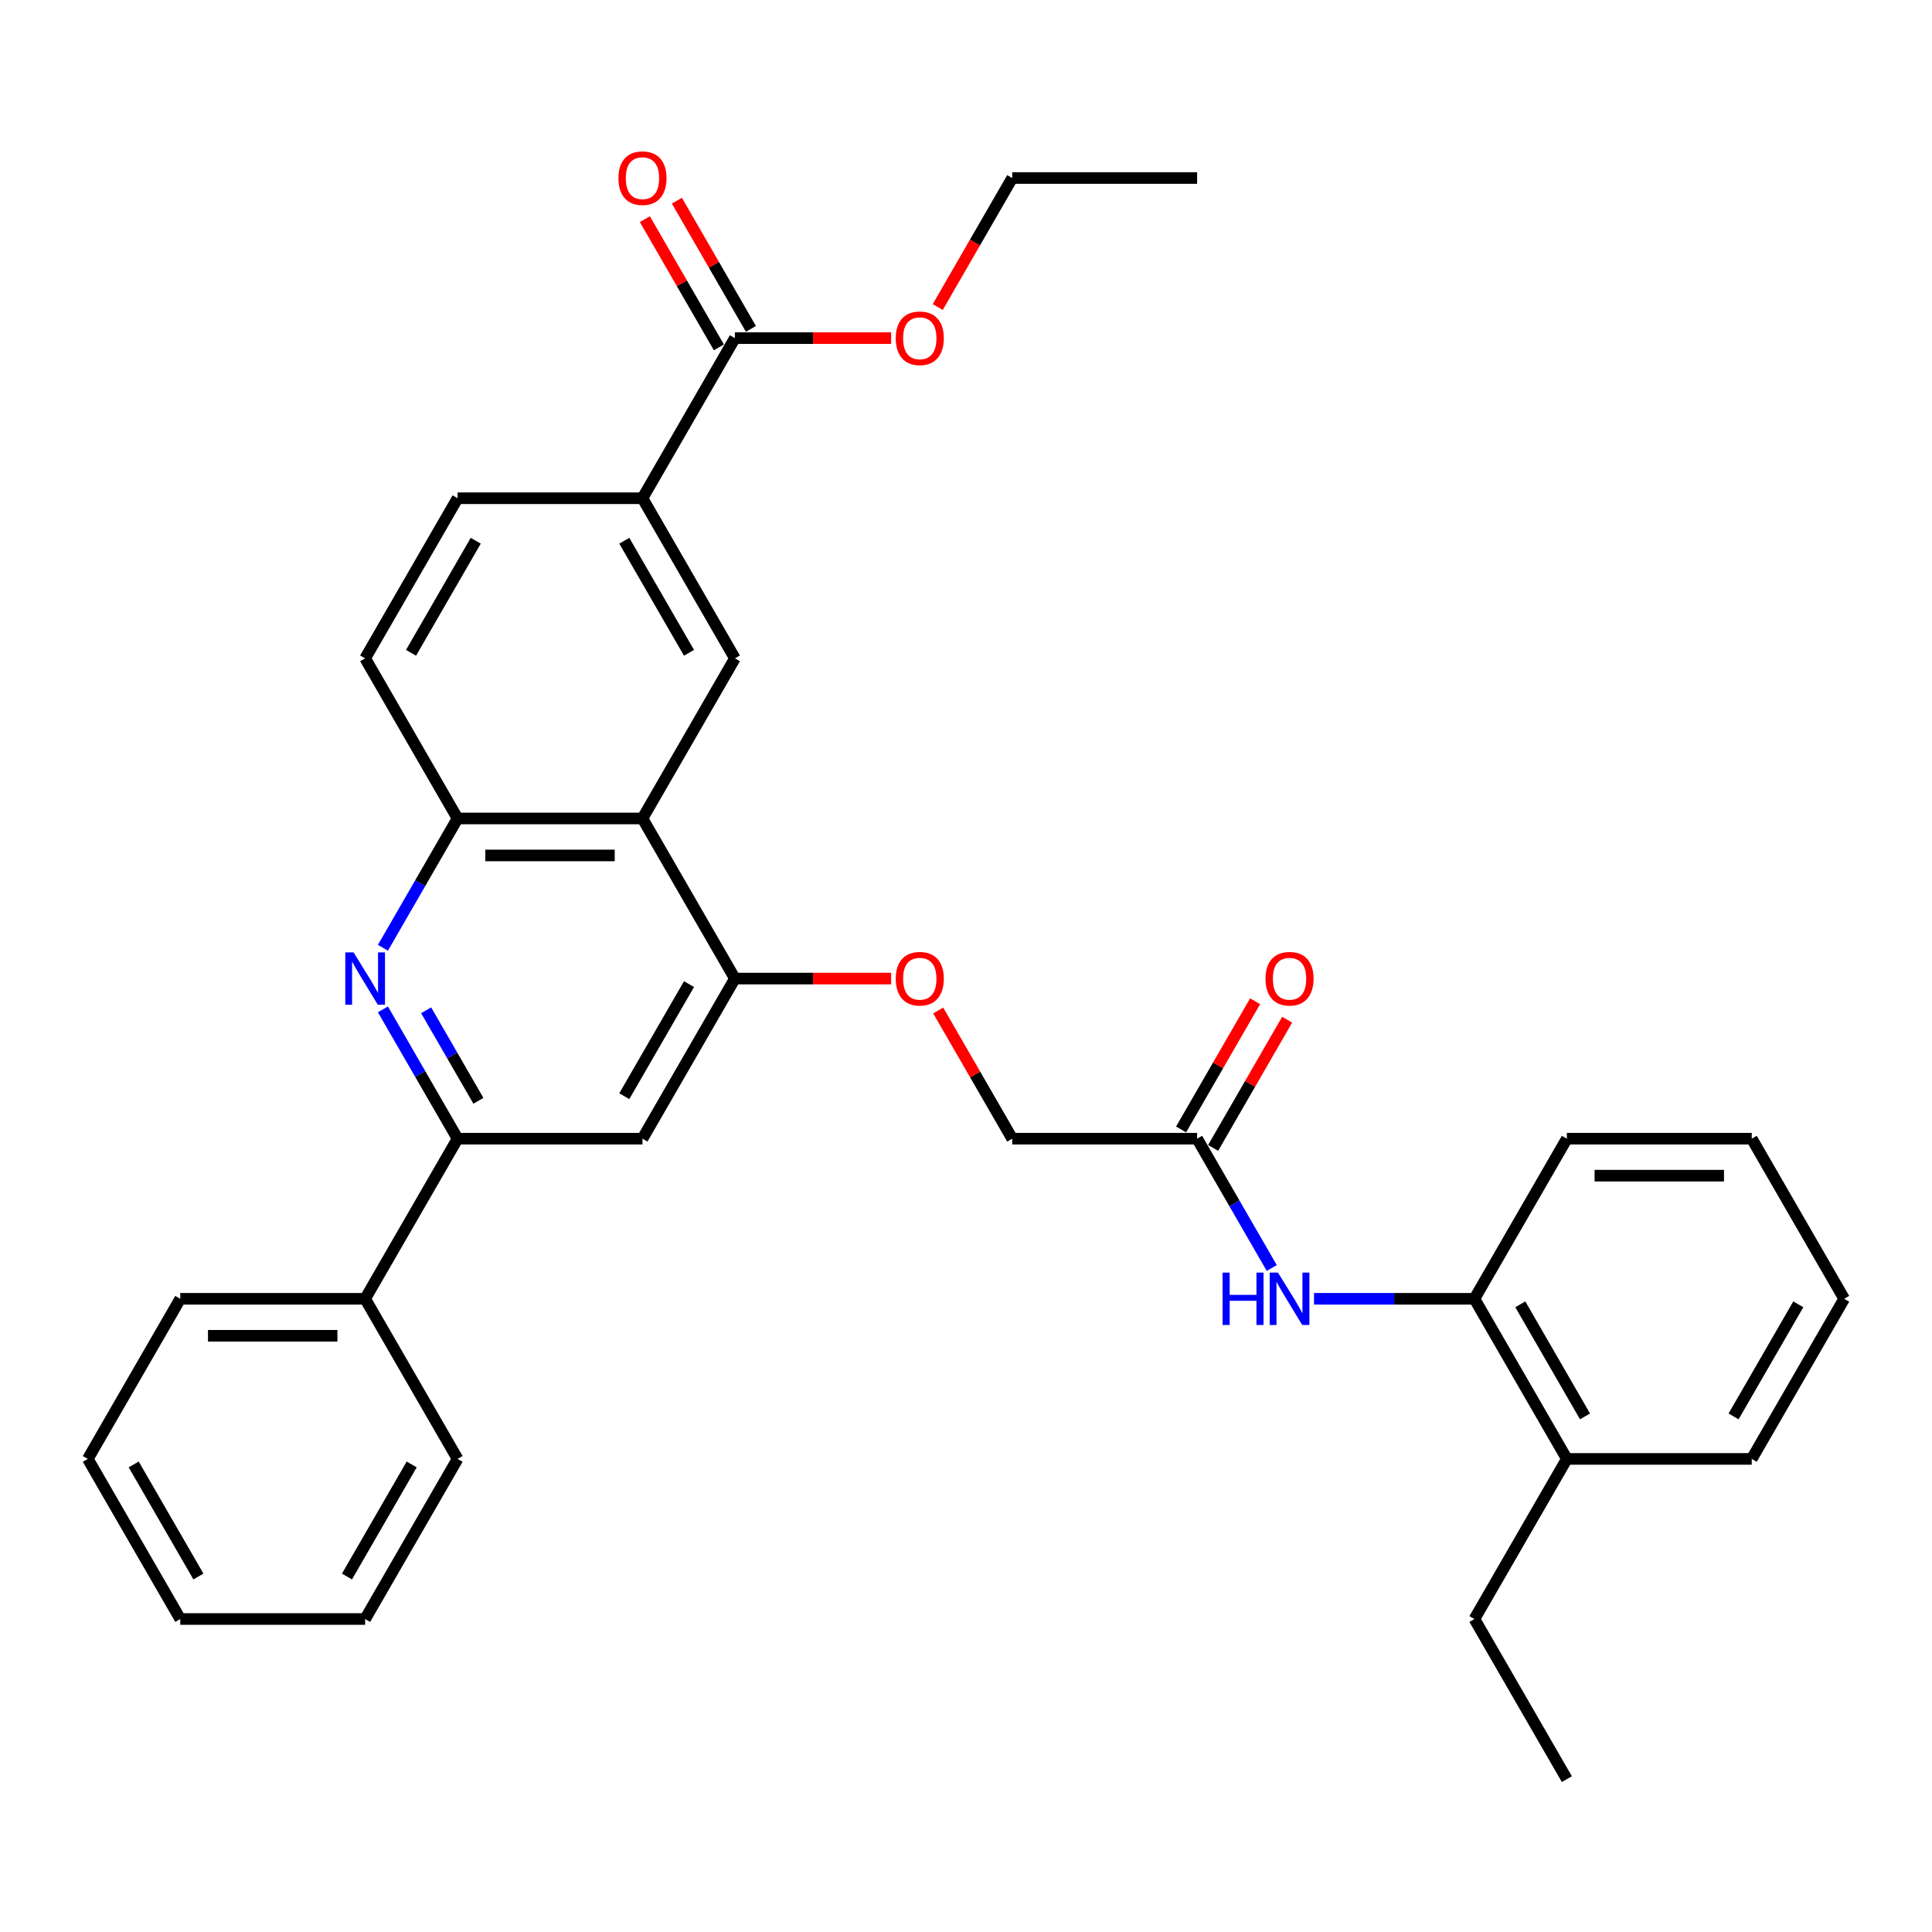 <?xml version='1.0' encoding='iso-8859-1'?>
<svg version='1.1' baseProfile='full'
              xmlns='http://www.w3.org/2000/svg'
                      xmlns:rdkit='http://www.rdkit.org/xml'
                      xmlns:xlink='http://www.w3.org/1999/xlink'
                  xml:space='preserve'
width='1000px' height='1000px' viewBox='0 0 1000 1000'>
<!-- END OF HEADER -->
<rect style='opacity:1.0;fill:#FFFFFF;stroke:none' width='1000' height='1000' x='0' y='0'> </rect>
<path class='bond-1' d='M 198.2,522.452 L 217.521,555.917' style='fill:none;fill-rule:evenodd;stroke:#0000FF;stroke-width:6px;stroke-linecap:butt;stroke-linejoin:miter;stroke-opacity:1' />
<path class='bond-1' d='M 217.521,555.917 L 236.842,589.382' style='fill:none;fill-rule:evenodd;stroke:#000000;stroke-width:6px;stroke-linecap:butt;stroke-linejoin:miter;stroke-opacity:1' />
<path class='bond-1' d='M 220.571,522.922 L 234.096,546.348' style='fill:none;fill-rule:evenodd;stroke:#0000FF;stroke-width:6px;stroke-linecap:butt;stroke-linejoin:miter;stroke-opacity:1' />
<path class='bond-1' d='M 234.096,546.348 L 247.62,569.773' style='fill:none;fill-rule:evenodd;stroke:#000000;stroke-width:6px;stroke-linecap:butt;stroke-linejoin:miter;stroke-opacity:1' />
<path class='bond-3' d='M 198.2,490.567 L 217.521,457.101' style='fill:none;fill-rule:evenodd;stroke:#0000FF;stroke-width:6px;stroke-linecap:butt;stroke-linejoin:miter;stroke-opacity:1' />
<path class='bond-3' d='M 217.521,457.101 L 236.842,423.636' style='fill:none;fill-rule:evenodd;stroke:#000000;stroke-width:6px;stroke-linecap:butt;stroke-linejoin:miter;stroke-opacity:1' />
<path class='bond-0' d='M 332.536,423.636 L 236.842,423.636' style='fill:none;fill-rule:evenodd;stroke:#000000;stroke-width:6px;stroke-linecap:butt;stroke-linejoin:miter;stroke-opacity:1' />
<path class='bond-0' d='M 318.182,442.775 L 251.196,442.775' style='fill:none;fill-rule:evenodd;stroke:#000000;stroke-width:6px;stroke-linecap:butt;stroke-linejoin:miter;stroke-opacity:1' />
<path class='bond-2' d='M 332.536,423.636 L 380.383,506.509' style='fill:none;fill-rule:evenodd;stroke:#000000;stroke-width:6px;stroke-linecap:butt;stroke-linejoin:miter;stroke-opacity:1' />
<path class='bond-4' d='M 332.536,423.636 L 380.383,340.763' style='fill:none;fill-rule:evenodd;stroke:#000000;stroke-width:6px;stroke-linecap:butt;stroke-linejoin:miter;stroke-opacity:1' />
<path class='bond-5' d='M 236.842,589.382 L 332.536,589.382' style='fill:none;fill-rule:evenodd;stroke:#000000;stroke-width:6px;stroke-linecap:butt;stroke-linejoin:miter;stroke-opacity:1' />
<path class='bond-14' d='M 236.842,589.382 L 188.995,672.256' style='fill:none;fill-rule:evenodd;stroke:#000000;stroke-width:6px;stroke-linecap:butt;stroke-linejoin:miter;stroke-opacity:1' />
<path class='bond-11' d='M 380.383,506.509 L 420.813,506.509' style='fill:none;fill-rule:evenodd;stroke:#000000;stroke-width:6px;stroke-linecap:butt;stroke-linejoin:miter;stroke-opacity:1' />
<path class='bond-11' d='M 420.813,506.509 L 461.244,506.509' style='fill:none;fill-rule:evenodd;stroke:#FF0000;stroke-width:6px;stroke-linecap:butt;stroke-linejoin:miter;stroke-opacity:1' />
<path class='bond-33' d='M 380.383,506.509 L 332.536,589.382' style='fill:none;fill-rule:evenodd;stroke:#000000;stroke-width:6px;stroke-linecap:butt;stroke-linejoin:miter;stroke-opacity:1' />
<path class='bond-33' d='M 356.631,509.371 L 323.138,567.382' style='fill:none;fill-rule:evenodd;stroke:#000000;stroke-width:6px;stroke-linecap:butt;stroke-linejoin:miter;stroke-opacity:1' />
<path class='bond-12' d='M 236.842,423.636 L 188.995,340.763' style='fill:none;fill-rule:evenodd;stroke:#000000;stroke-width:6px;stroke-linecap:butt;stroke-linejoin:miter;stroke-opacity:1' />
<path class='bond-34' d='M 380.383,340.763 L 332.536,257.889' style='fill:none;fill-rule:evenodd;stroke:#000000;stroke-width:6px;stroke-linecap:butt;stroke-linejoin:miter;stroke-opacity:1' />
<path class='bond-34' d='M 356.631,337.901 L 323.138,279.89' style='fill:none;fill-rule:evenodd;stroke:#000000;stroke-width:6px;stroke-linecap:butt;stroke-linejoin:miter;stroke-opacity:1' />
<path class='bond-6' d='M 332.536,257.889 L 236.842,257.889' style='fill:none;fill-rule:evenodd;stroke:#000000;stroke-width:6px;stroke-linecap:butt;stroke-linejoin:miter;stroke-opacity:1' />
<path class='bond-7' d='M 332.536,257.889 L 380.383,175.016' style='fill:none;fill-rule:evenodd;stroke:#000000;stroke-width:6px;stroke-linecap:butt;stroke-linejoin:miter;stroke-opacity:1' />
<path class='bond-13' d='M 388.67,170.231 L 369.515,137.053' style='fill:none;fill-rule:evenodd;stroke:#000000;stroke-width:6px;stroke-linecap:butt;stroke-linejoin:miter;stroke-opacity:1' />
<path class='bond-13' d='M 369.515,137.053 L 350.359,103.875' style='fill:none;fill-rule:evenodd;stroke:#FF0000;stroke-width:6px;stroke-linecap:butt;stroke-linejoin:miter;stroke-opacity:1' />
<path class='bond-13' d='M 372.095,179.801 L 352.94,146.623' style='fill:none;fill-rule:evenodd;stroke:#000000;stroke-width:6px;stroke-linecap:butt;stroke-linejoin:miter;stroke-opacity:1' />
<path class='bond-13' d='M 352.94,146.623 L 333.785,113.444' style='fill:none;fill-rule:evenodd;stroke:#FF0000;stroke-width:6px;stroke-linecap:butt;stroke-linejoin:miter;stroke-opacity:1' />
<path class='bond-19' d='M 380.383,175.016 L 420.813,175.016' style='fill:none;fill-rule:evenodd;stroke:#000000;stroke-width:6px;stroke-linecap:butt;stroke-linejoin:miter;stroke-opacity:1' />
<path class='bond-19' d='M 420.813,175.016 L 461.244,175.016' style='fill:none;fill-rule:evenodd;stroke:#FF0000;stroke-width:6px;stroke-linecap:butt;stroke-linejoin:miter;stroke-opacity:1' />
<path class='bond-8' d='M 658.26,656.313 L 638.938,622.848' style='fill:none;fill-rule:evenodd;stroke:#0000FF;stroke-width:6px;stroke-linecap:butt;stroke-linejoin:miter;stroke-opacity:1' />
<path class='bond-8' d='M 638.938,622.848 L 619.617,589.382' style='fill:none;fill-rule:evenodd;stroke:#000000;stroke-width:6px;stroke-linecap:butt;stroke-linejoin:miter;stroke-opacity:1' />
<path class='bond-10' d='M 680.134,672.256 L 721.646,672.256' style='fill:none;fill-rule:evenodd;stroke:#0000FF;stroke-width:6px;stroke-linecap:butt;stroke-linejoin:miter;stroke-opacity:1' />
<path class='bond-10' d='M 721.646,672.256 L 763.158,672.256' style='fill:none;fill-rule:evenodd;stroke:#000000;stroke-width:6px;stroke-linecap:butt;stroke-linejoin:miter;stroke-opacity:1' />
<path class='bond-9' d='M 619.617,589.382 L 523.923,589.382' style='fill:none;fill-rule:evenodd;stroke:#000000;stroke-width:6px;stroke-linecap:butt;stroke-linejoin:miter;stroke-opacity:1' />
<path class='bond-16' d='M 627.905,594.167 L 647.06,560.989' style='fill:none;fill-rule:evenodd;stroke:#000000;stroke-width:6px;stroke-linecap:butt;stroke-linejoin:miter;stroke-opacity:1' />
<path class='bond-16' d='M 647.06,560.989 L 666.215,527.811' style='fill:none;fill-rule:evenodd;stroke:#FF0000;stroke-width:6px;stroke-linecap:butt;stroke-linejoin:miter;stroke-opacity:1' />
<path class='bond-16' d='M 611.33,584.598 L 630.485,551.419' style='fill:none;fill-rule:evenodd;stroke:#000000;stroke-width:6px;stroke-linecap:butt;stroke-linejoin:miter;stroke-opacity:1' />
<path class='bond-16' d='M 630.485,551.419 L 649.641,518.241' style='fill:none;fill-rule:evenodd;stroke:#FF0000;stroke-width:6px;stroke-linecap:butt;stroke-linejoin:miter;stroke-opacity:1' />
<path class='bond-17' d='M 763.158,672.256 L 811.005,755.129' style='fill:none;fill-rule:evenodd;stroke:#000000;stroke-width:6px;stroke-linecap:butt;stroke-linejoin:miter;stroke-opacity:1' />
<path class='bond-17' d='M 786.91,675.117 L 820.402,733.128' style='fill:none;fill-rule:evenodd;stroke:#000000;stroke-width:6px;stroke-linecap:butt;stroke-linejoin:miter;stroke-opacity:1' />
<path class='bond-20' d='M 763.158,672.256 L 811.005,589.382' style='fill:none;fill-rule:evenodd;stroke:#000000;stroke-width:6px;stroke-linecap:butt;stroke-linejoin:miter;stroke-opacity:1' />
<path class='bond-18' d='M 485.613,523.026 L 504.768,556.204' style='fill:none;fill-rule:evenodd;stroke:#FF0000;stroke-width:6px;stroke-linecap:butt;stroke-linejoin:miter;stroke-opacity:1' />
<path class='bond-18' d='M 504.768,556.204 L 523.923,589.382' style='fill:none;fill-rule:evenodd;stroke:#000000;stroke-width:6px;stroke-linecap:butt;stroke-linejoin:miter;stroke-opacity:1' />
<path class='bond-15' d='M 188.995,340.763 L 236.842,257.889' style='fill:none;fill-rule:evenodd;stroke:#000000;stroke-width:6px;stroke-linecap:butt;stroke-linejoin:miter;stroke-opacity:1' />
<path class='bond-15' d='M 212.747,337.901 L 246.24,279.89' style='fill:none;fill-rule:evenodd;stroke:#000000;stroke-width:6px;stroke-linecap:butt;stroke-linejoin:miter;stroke-opacity:1' />
<path class='bond-22' d='M 188.995,672.256 L 93.301,672.256' style='fill:none;fill-rule:evenodd;stroke:#000000;stroke-width:6px;stroke-linecap:butt;stroke-linejoin:miter;stroke-opacity:1' />
<path class='bond-22' d='M 174.641,691.394 L 107.656,691.394' style='fill:none;fill-rule:evenodd;stroke:#000000;stroke-width:6px;stroke-linecap:butt;stroke-linejoin:miter;stroke-opacity:1' />
<path class='bond-23' d='M 188.995,672.256 L 236.842,755.129' style='fill:none;fill-rule:evenodd;stroke:#000000;stroke-width:6px;stroke-linecap:butt;stroke-linejoin:miter;stroke-opacity:1' />
<path class='bond-21' d='M 811.005,755.129 L 763.158,838.002' style='fill:none;fill-rule:evenodd;stroke:#000000;stroke-width:6px;stroke-linecap:butt;stroke-linejoin:miter;stroke-opacity:1' />
<path class='bond-24' d='M 811.005,755.129 L 906.699,755.129' style='fill:none;fill-rule:evenodd;stroke:#000000;stroke-width:6px;stroke-linecap:butt;stroke-linejoin:miter;stroke-opacity:1' />
<path class='bond-25' d='M 485.369,158.92 L 504.646,125.532' style='fill:none;fill-rule:evenodd;stroke:#FF0000;stroke-width:6px;stroke-linecap:butt;stroke-linejoin:miter;stroke-opacity:1' />
<path class='bond-25' d='M 504.646,125.532 L 523.923,92.143' style='fill:none;fill-rule:evenodd;stroke:#000000;stroke-width:6px;stroke-linecap:butt;stroke-linejoin:miter;stroke-opacity:1' />
<path class='bond-28' d='M 811.005,589.382 L 906.699,589.382' style='fill:none;fill-rule:evenodd;stroke:#000000;stroke-width:6px;stroke-linecap:butt;stroke-linejoin:miter;stroke-opacity:1' />
<path class='bond-28' d='M 825.359,608.521 L 892.344,608.521' style='fill:none;fill-rule:evenodd;stroke:#000000;stroke-width:6px;stroke-linecap:butt;stroke-linejoin:miter;stroke-opacity:1' />
<path class='bond-26' d='M 763.158,838.002 L 811.005,920.875' style='fill:none;fill-rule:evenodd;stroke:#000000;stroke-width:6px;stroke-linecap:butt;stroke-linejoin:miter;stroke-opacity:1' />
<path class='bond-31' d='M 93.301,672.256 L 45.455,755.129' style='fill:none;fill-rule:evenodd;stroke:#000000;stroke-width:6px;stroke-linecap:butt;stroke-linejoin:miter;stroke-opacity:1' />
<path class='bond-29' d='M 236.842,755.129 L 188.995,838.002' style='fill:none;fill-rule:evenodd;stroke:#000000;stroke-width:6px;stroke-linecap:butt;stroke-linejoin:miter;stroke-opacity:1' />
<path class='bond-29' d='M 213.09,757.99 L 179.598,816.002' style='fill:none;fill-rule:evenodd;stroke:#000000;stroke-width:6px;stroke-linecap:butt;stroke-linejoin:miter;stroke-opacity:1' />
<path class='bond-36' d='M 906.699,755.129 L 954.545,672.256' style='fill:none;fill-rule:evenodd;stroke:#000000;stroke-width:6px;stroke-linecap:butt;stroke-linejoin:miter;stroke-opacity:1' />
<path class='bond-36' d='M 897.301,733.128 L 930.794,675.117' style='fill:none;fill-rule:evenodd;stroke:#000000;stroke-width:6px;stroke-linecap:butt;stroke-linejoin:miter;stroke-opacity:1' />
<path class='bond-27' d='M 523.923,92.143 L 619.617,92.143' style='fill:none;fill-rule:evenodd;stroke:#000000;stroke-width:6px;stroke-linecap:butt;stroke-linejoin:miter;stroke-opacity:1' />
<path class='bond-30' d='M 906.699,589.382 L 954.545,672.256' style='fill:none;fill-rule:evenodd;stroke:#000000;stroke-width:6px;stroke-linecap:butt;stroke-linejoin:miter;stroke-opacity:1' />
<path class='bond-32' d='M 188.995,838.002 L 93.301,838.002' style='fill:none;fill-rule:evenodd;stroke:#000000;stroke-width:6px;stroke-linecap:butt;stroke-linejoin:miter;stroke-opacity:1' />
<path class='bond-35' d='M 45.455,755.129 L 93.301,838.002' style='fill:none;fill-rule:evenodd;stroke:#000000;stroke-width:6px;stroke-linecap:butt;stroke-linejoin:miter;stroke-opacity:1' />
<path class='bond-35' d='M 69.206,757.99 L 102.699,816.002' style='fill:none;fill-rule:evenodd;stroke:#000000;stroke-width:6px;stroke-linecap:butt;stroke-linejoin:miter;stroke-opacity:1' />
<path  class='atom-0' d='M 183.005 492.959
L 191.885 507.313
Q 192.766 508.729, 194.182 511.294
Q 195.598 513.858, 195.675 514.011
L 195.675 492.959
L 199.273 492.959
L 199.273 520.059
L 195.56 520.059
L 186.029 504.366
Q 184.919 502.528, 183.732 500.423
Q 182.584 498.318, 182.239 497.667
L 182.239 520.059
L 178.718 520.059
L 178.718 492.959
L 183.005 492.959
' fill='#0000FF'/>
<path  class='atom-9' d='M 632.804 658.705
L 636.478 658.705
L 636.478 670.227
L 650.335 670.227
L 650.335 658.705
L 654.01 658.705
L 654.01 685.806
L 650.335 685.806
L 650.335 673.289
L 636.478 673.289
L 636.478 685.806
L 632.804 685.806
L 632.804 658.705
' fill='#0000FF'/>
<path  class='atom-9' d='M 661.474 658.705
L 670.354 673.059
Q 671.234 674.476, 672.651 677.04
Q 674.067 679.605, 674.144 679.758
L 674.144 658.705
L 677.742 658.705
L 677.742 685.806
L 674.029 685.806
L 664.498 670.112
Q 663.388 668.275, 662.201 666.169
Q 661.053 664.064, 660.708 663.413
L 660.708 685.806
L 657.187 685.806
L 657.187 658.705
L 661.474 658.705
' fill='#0000FF'/>
<path  class='atom-12' d='M 463.636 506.586
Q 463.636 500.078, 466.852 496.442
Q 470.067 492.806, 476.077 492.806
Q 482.086 492.806, 485.301 496.442
Q 488.517 500.078, 488.517 506.586
Q 488.517 513.169, 485.263 516.921
Q 482.01 520.633, 476.077 520.633
Q 470.105 520.633, 466.852 516.921
Q 463.636 513.208, 463.636 506.586
M 476.077 517.571
Q 480.211 517.571, 482.431 514.815
Q 484.689 512.021, 484.689 506.586
Q 484.689 501.265, 482.431 498.586
Q 480.211 495.868, 476.077 495.868
Q 471.943 495.868, 469.684 498.547
Q 467.464 501.227, 467.464 506.586
Q 467.464 512.059, 469.684 514.815
Q 471.943 517.571, 476.077 517.571
' fill='#FF0000'/>
<path  class='atom-14' d='M 320.096 92.219
Q 320.096 85.712, 323.311 82.076
Q 326.526 78.439, 332.536 78.439
Q 338.545 78.439, 341.761 82.076
Q 344.976 85.712, 344.976 92.219
Q 344.976 98.803, 341.722 102.554
Q 338.469 106.267, 332.536 106.267
Q 326.565 106.267, 323.311 102.554
Q 320.096 98.841, 320.096 92.219
M 332.536 103.205
Q 336.67 103.205, 338.89 100.449
Q 341.148 97.655, 341.148 92.219
Q 341.148 86.899, 338.89 84.219
Q 336.67 81.502, 332.536 81.502
Q 328.402 81.502, 326.144 84.181
Q 323.923 86.861, 323.923 92.219
Q 323.923 97.693, 326.144 100.449
Q 328.402 103.205, 332.536 103.205
' fill='#FF0000'/>
<path  class='atom-17' d='M 655.024 506.586
Q 655.024 500.078, 658.239 496.442
Q 661.455 492.806, 667.464 492.806
Q 673.474 492.806, 676.689 496.442
Q 679.904 500.078, 679.904 506.586
Q 679.904 513.169, 676.651 516.921
Q 673.397 520.633, 667.464 520.633
Q 661.493 520.633, 658.239 516.921
Q 655.024 513.208, 655.024 506.586
M 667.464 517.571
Q 671.598 517.571, 673.818 514.815
Q 676.077 512.021, 676.077 506.586
Q 676.077 501.265, 673.818 498.586
Q 671.598 495.868, 667.464 495.868
Q 663.33 495.868, 661.072 498.547
Q 658.852 501.227, 658.852 506.586
Q 658.852 512.059, 661.072 514.815
Q 663.33 517.571, 667.464 517.571
' fill='#FF0000'/>
<path  class='atom-20' d='M 463.636 175.093
Q 463.636 168.585, 466.852 164.949
Q 470.067 161.313, 476.077 161.313
Q 482.086 161.313, 485.301 164.949
Q 488.517 168.585, 488.517 175.093
Q 488.517 181.676, 485.263 185.428
Q 482.01 189.141, 476.077 189.141
Q 470.105 189.141, 466.852 185.428
Q 463.636 181.715, 463.636 175.093
M 476.077 186.078
Q 480.211 186.078, 482.431 183.322
Q 484.689 180.528, 484.689 175.093
Q 484.689 169.772, 482.431 167.093
Q 480.211 164.375, 476.077 164.375
Q 471.943 164.375, 469.684 167.054
Q 467.464 169.734, 467.464 175.093
Q 467.464 180.566, 469.684 183.322
Q 471.943 186.078, 476.077 186.078
' fill='#FF0000'/>
</svg>
